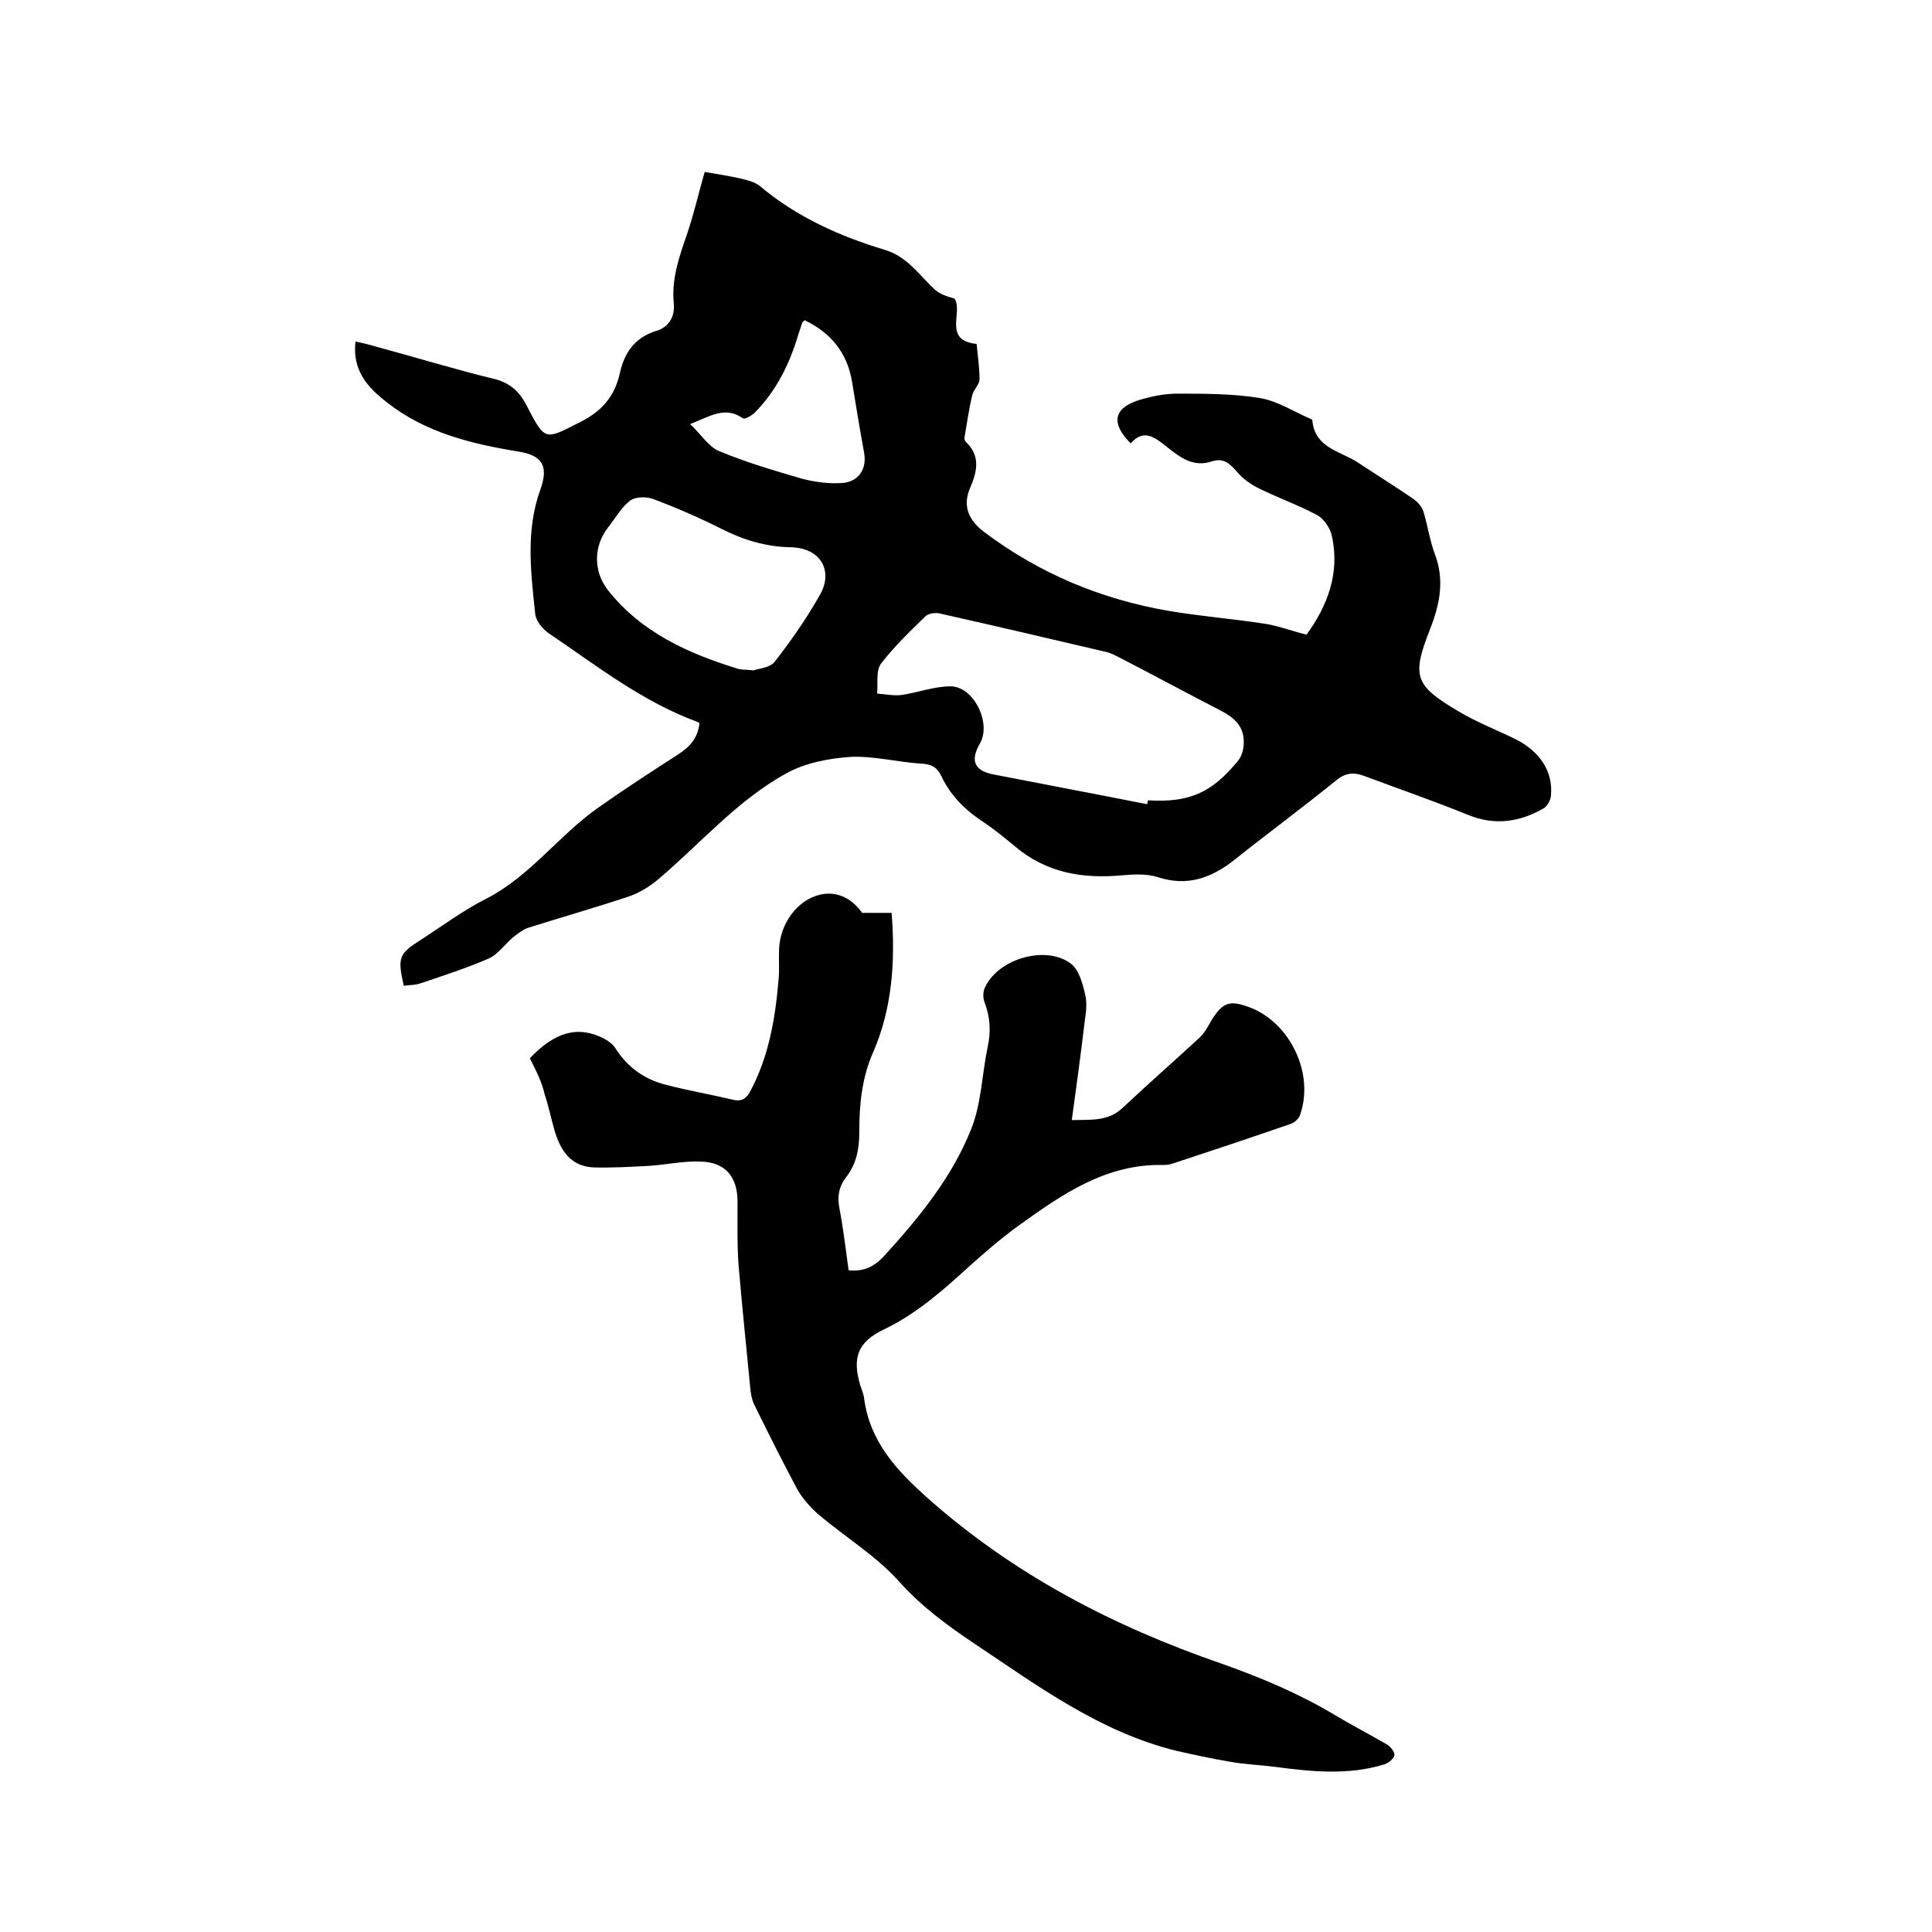 <svg enable-background="new 0 0 400 400" viewBox="0 0 400 400" xmlns="http://www.w3.org/2000/svg"><path d="m145.9 35.6c2.3.4 5 .8 7.6 1.4 1.3.3 2.8.7 3.8 1.5 7.6 6.4 16.5 10.4 25.8 13.2 4.8 1.4 7.2 5.3 10.5 8.3 1 .9 2.5 1.4 4 1.8 1.9 2.7-2.5 8.7 4.6 9.4.2 2.3.6 4.8.6 7.3 0 1.1-1.2 2.1-1.5 3.3-.7 2.9-1.1 5.8-1.6 8.7-.1.4.1.9.4 1.1 2.9 2.9 2.2 6 .8 9.3-1.6 3.6-.6 6.6 2.8 9.2 11.4 8.6 24.3 14 38.4 16.4 6.5 1.1 13 1.6 19.5 2.6 2.9.4 5.7 1.5 8.9 2.3 4.3-5.9 6.9-12.6 5.3-20.2-.3-1.7-1.6-3.7-3-4.5-3.9-2.1-8.1-3.6-12-5.5-1.6-.8-3.3-1.9-4.5-3.3-1.5-1.7-2.8-3.2-5.3-2.4-4.1 1.4-6.9-1-9.7-3.2-2.4-1.9-4.6-3.5-7.2-.5-4.1-4.1-3.6-7.2 1.5-8.9 2.6-.8 5.4-1.4 8.1-1.4 5.7 0 11.5 0 17.1.9 3.7.6 7.2 2.9 10.7 4.4.1 0 .2.1.2.2.5 5.8 5.9 6.4 9.5 8.8 3.8 2.5 7.6 4.9 11.3 7.4.9.6 1.9 1.7 2.2 2.7.9 2.9 1.3 6 2.4 8.9 2 5.3 1 10.3-1 15.4-3.9 9.9-3.2 11.7 5.9 17.1 3.7 2.2 7.8 3.8 11.7 5.7 5.2 2.6 7.9 6.8 7.4 11.8-.1.9-.7 2-1.4 2.5-5 2.9-10.2 3.7-15.8 1.4-7.1-2.9-14.4-5.4-21.6-8.1-2.2-.8-3.9-.5-5.7 1-6.9 5.6-14.1 10.9-21 16.4-4.8 3.8-9.8 5.6-15.9 3.6-2.2-.7-4.8-.6-7.1-.4-8.3.8-15.9-.4-22.5-6-2.3-1.9-4.6-3.8-7.1-5.4-3.5-2.4-6.3-5.3-8.1-9.1-.9-1.9-2.1-2.5-4.2-2.6-4.8-.3-9.7-1.6-14.5-1.4-4.5.3-9.3 1.2-13.2 3.3-10.3 5.6-18 14.7-26.9 22.2-1.7 1.4-3.8 2.7-5.9 3.4-6.9 2.3-13.9 4.3-20.9 6.5-1.1.4-2.1 1.2-3 1.9-1.7 1.4-3.1 3.5-5 4.4-4.6 2-9.5 3.6-14.3 5.2-1.1.4-2.2.3-3.4.5-1.3-5.8-1.1-6.6 3.5-9.5 4.5-2.9 8.9-6.2 13.7-8.6 8.9-4.6 14.8-12.9 22.8-18.6 5.5-3.9 11.2-7.6 16.8-11.2 2.5-1.6 4.1-3.5 4.4-6.4-.2-.2-.2-.3-.3-.3-11.5-4.2-21-11.7-30.9-18.4-1.3-.9-2.7-2.6-2.8-4.1-.9-8.6-2-17.2 1.1-25.7 1.7-4.8.4-7-4.5-7.8-9.8-1.6-19.3-3.9-27.3-10.2-4-3.1-7.2-6.6-6.5-12.6 1.4.3 2.7.6 4 1 8.2 2.2 16.3 4.7 24.5 6.7 3.5.8 5.5 2.7 7 5.7 3.8 7.3 3.7 7 11 3.3 4.4-2.2 7.1-5.2 8.2-10 .9-4.2 3-7.5 7.6-8.9 2.4-.7 3.9-2.8 3.6-5.7-.5-5 1.1-9.6 2.7-14.2 1.5-4.4 2.5-8.9 3.7-13zm91.6 130.9c.1-.3.1-.6.2-.8 8.5.5 13.2-1.5 18.7-8.3.8-1 1.2-2.7 1.1-4.1-.1-3.1-2.1-4.8-4.8-6.2-7-3.6-14-7.4-21-11-.8-.4-1.7-.9-2.6-1.1-11.5-2.7-23-5.4-34.6-8-.9-.2-2.4 0-3 .7-3.2 3.1-6.4 6.2-9.1 9.7-1.1 1.5-.6 4.1-.8 6.2 1.7.1 3.4.5 5 .3 3.4-.5 6.8-1.8 10.2-1.8 4.8 0 8.5 7.6 6.1 11.8-2 3.4-1.3 5.6 2.6 6.4 10.7 2.1 21.4 4.1 32 6.2zm-81.5-27.7c1-.4 3.4-.5 4.4-1.8 3.5-4.5 6.7-9.1 9.5-14.1 2.5-4.6.2-9.5-6.3-9.6-5-.1-9.7-1.5-14.2-3.8-4.6-2.3-9.4-4.4-14.2-6.2-1.4-.5-3.7-.5-4.8.4-1.8 1.4-3 3.6-4.5 5.5-3 3.8-3.1 9-.1 12.9 7 8.9 16.7 13.2 27.1 16.4.7.2 1.5.1 3.1.3zm-13.1-51c2.3 2.2 3.8 4.7 6 5.6 5.5 2.3 11.3 4 17.1 5.7 2.7.7 5.6 1.1 8.4.9 3.5-.3 5.1-3 4.5-6.3-.9-4.9-1.7-9.8-2.5-14.7-1-6-4.4-10.1-9.8-12.7-.2.2-.4.3-.5.5-.3.8-.5 1.6-.8 2.4-1.8 6.1-4.5 11.6-9 16.2-.6.6-2.1 1.5-2.5 1.2-3.7-2.6-6.8-.4-10.9 1.2z"/><path d="m109.7 219.1c5.2-5.5 10-6.8 15.3-4.1.9.5 1.8 1.1 2.4 2 2.5 4 6.1 6.5 10.5 7.6 4.6 1.2 9.3 2 13.9 3.1 1.7.4 2.7-.2 3.5-1.7 3.9-7.3 5.2-15.1 5.9-23.2.2-2.1 0-4.2.1-6.3.2-5.2 3.7-10.2 8.6-11.3 3.7-.8 6.7 1.1 8.6 3.8h6.1c.8 10.1.1 19.8-3.8 28.8-2.4 5.4-2.9 11-2.9 16.7 0 3.4-.6 6.5-2.7 9.2-1.5 1.9-1.9 4-1.4 6.5.8 4.2 1.3 8.5 1.9 12.8 3.1.3 5.2-.7 7.2-2.8 7.3-8 14.2-16.4 18.2-26.5 2.1-5.3 2.2-11.3 3.4-17 .7-3.2.5-6.2-.7-9.3-.3-.8-.3-2.1.1-2.9 2.7-6 12.6-8.9 17.8-5 1.6 1.2 2.4 3.9 2.9 6.1.5 1.8.3 3.8 0 5.7-.8 6.7-1.7 13.4-2.7 20.6 4-.1 7.5.3 10.5-2.5 5.3-5 10.8-9.8 16.1-14.7 1.1-1.1 1.8-2.6 2.6-3.9 2.1-3.2 3.5-3.7 7.2-2.4 8.7 3 14 13.9 10.8 22.6-.3.7-1.2 1.5-1.9 1.7-8.1 2.8-16.2 5.5-24.4 8.2-.6.2-1.2.3-1.9.3-11.8-.3-20.9 6-29.8 12.4-4.6 3.3-8.9 7.2-13.1 11-4.6 4.1-9.3 7.9-14.9 10.6-5.5 2.6-6.7 5.8-5 11.6.3.9.7 1.8.8 2.7 1.2 9 6.7 14.9 13.2 20.7 17.8 15.8 38.4 26.5 60.7 34.2 8.2 2.9 16.1 6.2 23.6 10.7 3.5 2.1 7.2 4 10.8 6.1.7.4 1.6 1.6 1.5 2.2-.1.7-1.2 1.6-2.1 1.9-7.5 2.3-15.1 1.5-22.7.5-3.1-.4-6.3-.5-9.5-1.1-3.6-.6-7.2-1.4-10.8-2.2-15.9-3.9-28.8-13.5-42-22.3-5.5-3.7-10.7-7.5-15.3-12.6-4.8-5.4-11.2-9.3-16.8-14-1.7-1.5-3.3-3.3-4.4-5.2-3.1-5.8-6-11.6-8.9-17.5-.6-1.2-.8-2.6-.9-3.9-.8-8.4-1.7-16.8-2.4-25.2-.3-4.3-.2-8.7-.2-13 0-5-2.4-8.1-7.4-8.3-3.8-.2-7.5.7-11.3.9-3.7.2-7.4.4-11.1.3-4.8-.2-6.9-3.6-8.1-7.7-.7-2.4-1.2-4.9-2-7.3-.7-3.1-2-5.3-3.1-7.6z"/></svg>